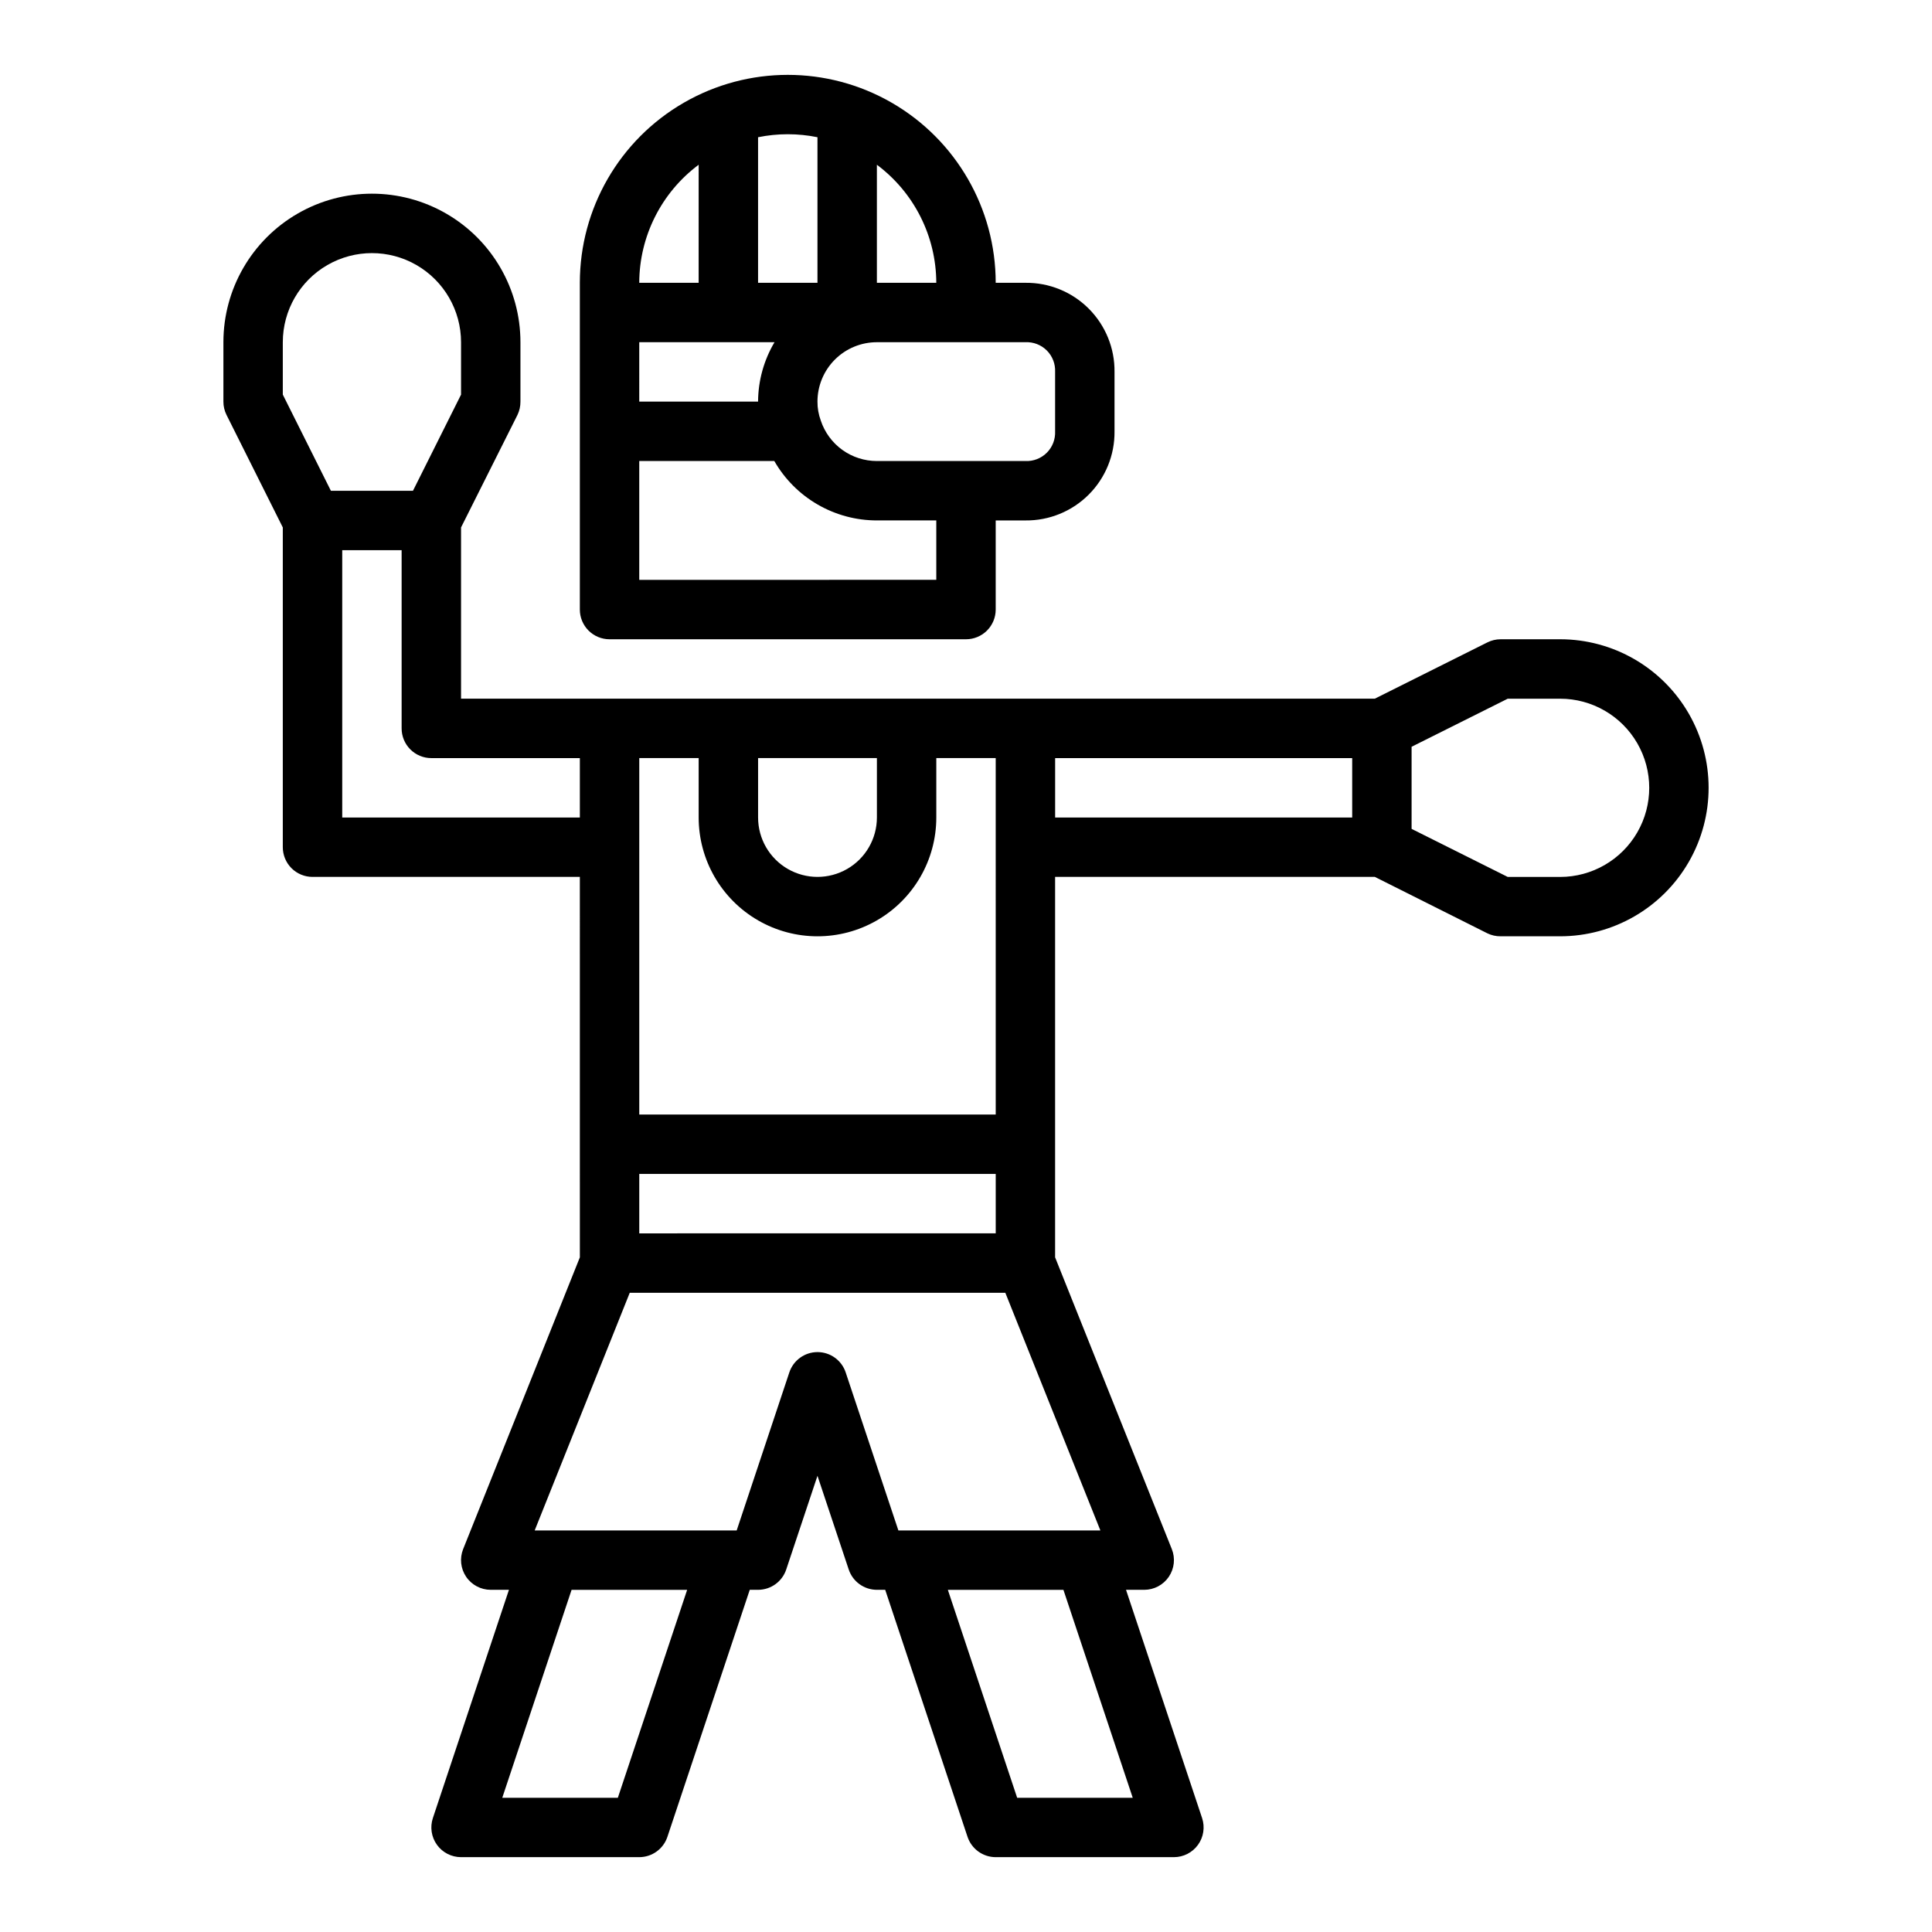 <?xml version="1.0" encoding="UTF-8"?>
<!-- Uploaded to: ICON Repo, www.svgrepo.com, Generator: ICON Repo Mixer Tools -->
<svg fill="#000000" width="800px" height="800px" version="1.1" viewBox="144 144 512 512" xmlns="http://www.w3.org/2000/svg">
 <g>
  <path d="m400 313.41c2.086 0 4.09-0.828 5.566-2.305 1.477-1.477 2.305-3.481 2.305-5.566v-23.617h7.871c6.285 0.07 12.332-2.394 16.777-6.84 4.445-4.445 6.91-10.492 6.84-16.777v-15.742c0.07-6.285-2.394-12.332-6.84-16.777-4.445-4.445-10.492-6.91-16.777-6.84h-7.871c0-19.688-10.504-37.879-27.551-47.723-17.051-9.844-38.059-9.844-55.105 0-17.051 9.844-27.551 28.035-27.551 47.723v86.594c0 2.086 0.828 4.09 2.305 5.566 1.477 1.477 3.477 2.305 5.566 2.305zm-23.617-125.75c9.875 7.371 15.707 18.957 15.742 31.281h-15.742zm0 47.027h39.359c2.117-0.098 4.176 0.699 5.676 2.195 1.496 1.5 2.293 3.559 2.195 5.676v15.742c0.098 2.117-0.699 4.176-2.195 5.676-1.5 1.496-3.559 2.297-5.676 2.199h-39.359c-3.289 0-6.496-1.031-9.164-2.953-2.668-1.926-4.664-4.641-5.699-7.762-0.594-1.609-0.895-3.316-0.883-5.031 0-4.176 1.66-8.18 4.613-11.133s6.957-4.609 11.133-4.609zm-31.488-54.32c5.195-1.059 10.551-1.059 15.742 0v38.574h-15.742zm-15.742 7.281-0.004 31.293h-15.742c0.035-12.324 5.867-23.91 15.742-31.281zm-15.746 47.039h35.848c-2.828 4.766-4.332 10.199-4.359 15.742h-31.488zm0 31.488h35.793c2.742 4.785 6.703 8.762 11.477 11.523 4.773 2.766 10.191 4.223 15.707 4.219h15.742v15.742l-78.719 0.004z"/>
  <path d="m557.44 313.41h-15.742c-1.223 0-2.426 0.281-3.519 0.828l-29.828 14.914h-242.17v-45.371l14.957-29.828c0.527-1.098 0.797-2.301 0.785-3.519v-15.742c0-14.062-7.5-27.059-19.68-34.09-12.18-7.031-27.184-7.031-39.359 0-12.18 7.031-19.68 20.027-19.68 34.09v15.742c-0.004 1.223 0.281 2.426 0.824 3.519l14.918 29.828v84.734c0 2.086 0.828 4.09 2.305 5.566 1.477 1.477 3.481 2.305 5.566 2.305h70.848l0.004 100.82-30.93 77.32c-0.969 2.426-0.672 5.172 0.793 7.336 1.465 2.16 3.906 3.457 6.519 3.457h4.824l-20.16 60.488c-0.797 2.398-0.395 5.035 1.082 7.086 1.477 2.055 3.852 3.269 6.383 3.273h47.23c3.387-0.004 6.391-2.172 7.461-5.387l21.824-65.461h2.203c3.387-0.004 6.391-2.172 7.461-5.387l8.281-24.828 8.281 24.828c1.07 3.215 4.078 5.383 7.465 5.387h2.203l21.82 65.465v-0.004c1.07 3.215 4.078 5.383 7.465 5.387h47.23c2.531-0.004 4.902-1.219 6.383-3.273 1.477-2.051 1.879-4.688 1.082-7.086l-20.16-60.488h4.824c2.613 0 5.055-1.297 6.519-3.457 1.465-2.164 1.762-4.91 0.793-7.336l-30.93-77.32v-100.82h84.734l29.828 14.957c1.098 0.531 2.301 0.801 3.519 0.785h15.742c14.062 0 27.059-7.5 34.09-19.68 7.031-12.176 7.031-27.18 0-39.359-7.031-12.176-20.027-19.68-34.09-19.68zm-212.54 31.488h31.488v15.742c0 5.625-3 10.824-7.871 13.637-4.871 2.812-10.875 2.812-15.746 0s-7.871-8.012-7.871-13.637zm-31.488 0h15.742v15.742c0 11.25 6.004 21.645 15.746 27.27 9.742 5.625 21.746 5.625 31.488 0 9.742-5.625 15.742-16.02 15.742-27.27v-15.742h15.742l0.004 94.465h-94.465zm0 110.21h94.465v15.742l-94.465 0.004zm-94.465-206.53v-13.883c0-8.438 4.5-16.234 11.809-20.453s16.309-4.219 23.617 0c7.305 4.219 11.809 12.016 11.809 20.453v13.887l-12.738 25.473h-21.758zm15.746 112.07v-70.848h15.742v47.234c0 2.086 0.828 4.09 2.305 5.566 1.477 1.477 3.481 2.305 5.566 2.305h39.359v15.742zm73.043 259.78h-30.629l18.367-55.105h30.629zm136.45 0h-30.629l-18.367-55.105h30.629zm-8.574-70.848h-53.531l-13.957-41.848h0.004c-1.062-3.231-4.078-5.414-7.481-5.414-3.398 0-6.414 2.184-7.477 5.414l-13.941 41.848h-53.531l25.191-62.977h99.535zm66.734-188.93h-78.723v-15.742h78.723zm55.105 15.742-13.887 0.004-25.477-12.738v-21.758l25.477-12.738h13.883c8.438 0 16.234 4.504 20.453 11.809 4.219 7.309 4.219 16.309 0 23.617-4.219 7.309-12.016 11.809-20.453 11.809z"/>
 </g>
</svg>